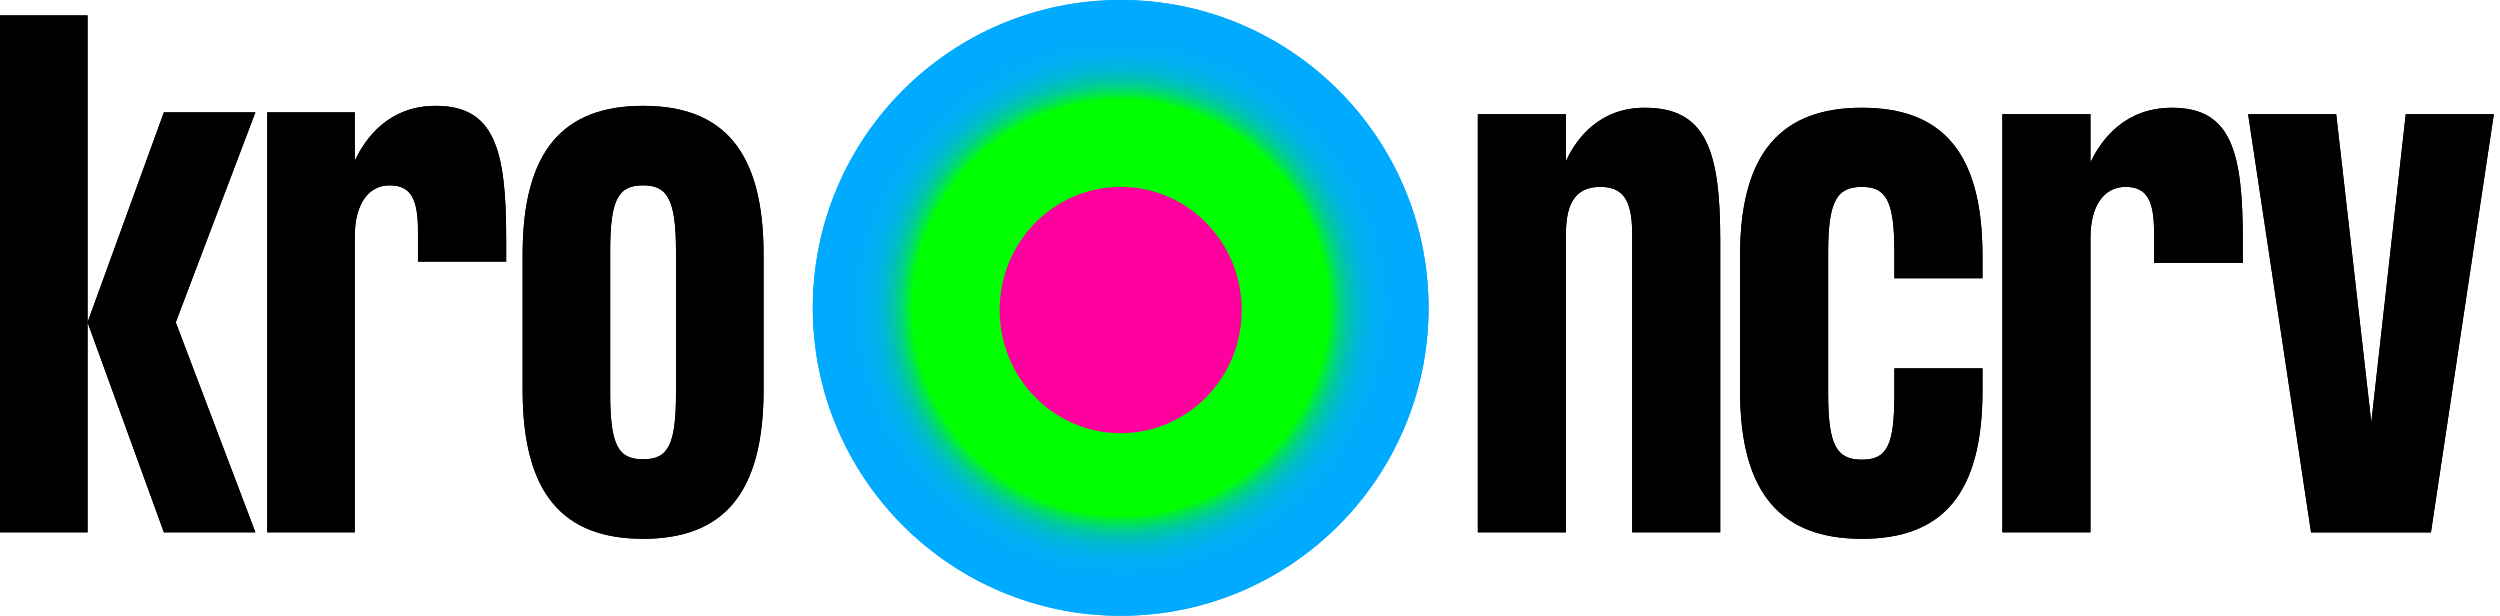 <svg  class="logo" viewBox="0 0 203 50" fill="none" xmlns="http://www.w3.org/2000/svg">
  <g class="logo--others">
    <g class="logo__sphere">
      <path d="M91 50C104.807 50 116 38.807 116 25C116 11.193 104.807 0 91 0C77.193 0 66 11.193 66 25C66 38.807 77.193 50 91 50Z" fill="url(#radial-sphere-248795956)"/>
      <path d="M91 35.174c5.427 0 9.827-4.477 9.827-10s-4.4-10-9.828-10c-5.427 0-9.827 4.477-9.827 10s4.4 10 9.828 10Z" fill="#FF009E"/>
      <defs>
        <radialGradient id="radial-sphere-248795956" cx="0" cy="0" r="1" gradientUnits="userSpaceOnUse" gradientTransform="translate(91 25) scale(25)">
          <stop class="radial-sphere__first-start" offset="0.674" stop-color="#00FF00"/>
          <stop offset="0.677" stop-color="#00FC09"/>
          <stop offset="0.69" stop-color="#00ED37"/>
          <stop offset="0.705" stop-color="#00DE62"/>
          <stop offset="0.72" stop-color="#00D288"/>
          <stop offset="0.738" stop-color="#00C7A8"/>
          <stop offset="0.757" stop-color="#00BEC4"/>
          <stop class="radial-sphere__first-end" offset="0.778" stop-color="#00B6DA"/>
          <stop class="radial-sphere__second-start" offset="0.804" stop-color="#00B1EB"/>
          <stop offset="0.835" stop-color="#00ADF6"/>
          <stop offset="0.879" stop-color="#00ABFD"/>
          <stop class="radial-sphere__second-end" offset="1" stop-color="#00AAFF"/>
        </radialGradient>
      </defs>
    </g>
    <g class="logo__start">
      <path d="M0 43.226V1.25H7.109V43.226H0ZM13.309 9.12H20.738L14.271 26.173L20.738 43.226H13.309L7.109 26.173L13.309 9.12Z" fill="black"/>
      <path d="M41.101 19.351V21.24H33.939V18.721C33.939 16.15 33.351 15.049 31.641 15.049C29.877 15.049 28.808 16.623 28.808 19.194V43.225H21.699V9.119H28.808V13.055C29.717 11.113 31.641 8.595 35.382 8.595C40.139 8.595 41.101 12.11 41.101 19.351Z" fill="black"/>
      <path d="M42.438 20.663C42.438 12.215 45.751 8.595 52.219 8.595C58.686 8.595 62 12.215 62 20.663V31.681C62 40.129 58.686 43.749 52.219 43.749C45.751 43.749 42.438 40.129 42.438 31.681V20.663ZM49.546 31.944C49.546 36.141 50.188 37.296 52.219 37.296C54.25 37.296 54.891 36.141 54.891 31.944V20.4C54.891 16.203 54.196 15.049 52.219 15.049C50.188 15.049 49.546 16.203 49.546 20.4V31.944Z" fill="black"/>
    </g>
    <g class="logo__end">
    <path d="M139.684 19.511V43.228H132.531V18.936C132.531 16.168 131.724 15.175 129.95 15.175C128.067 15.175 127.153 16.325 127.153 18.989V43.228H120V9.272H127.153V13.086C128.013 11.205 129.896 8.75 133.553 8.75C138.501 8.75 139.684 12.146 139.684 19.511Z" fill="black"/>
      <path d="M160.977 22.593H153.824V20.504C153.824 16.325 153.179 15.175 151.189 15.175C149.145 15.175 148.446 16.325 148.446 20.504V31.996C148.446 36.175 149.145 37.325 151.189 37.325C153.232 37.325 153.824 36.175 153.824 31.996V29.907H160.977V31.735C160.977 40.145 157.696 43.75 151.189 43.75C144.681 43.75 141.293 40.145 141.293 31.735V20.765C141.293 12.354 144.681 8.75 151.189 8.75C157.696 8.75 160.977 12.354 160.977 20.765V22.593Z" fill="black"/>
      <path d="M182.114 19.459V21.34H174.908V18.832C174.908 16.272 174.316 15.175 172.595 15.175C170.82 15.175 169.745 16.742 169.745 19.302V43.228H162.592V9.272H169.745V13.19C170.659 11.257 172.595 8.75 176.36 8.75C181.146 8.75 182.114 12.25 182.114 19.459Z" fill="black"/>
      <path d="M192.55 34.296L195.347 9.273H202.5L197.391 43.229H187.656L182.547 9.273H189.7L192.55 34.296Z" fill="black"/>
    </g>
  </g>
  <g class="logo--safari">
        <path d="M91 50C104.807 50 116 38.807 116 25C116 11.193 104.807 0 91 0C77.193 0 66 11.193 66 25C66 38.807 77.193 50 91 50Z" fill="url(#radial-sphere-248795956)"/>
    <path d="M91 35.174c5.427 0 9.827-4.477 9.827-10s-4.4-10-9.828-10c-5.427 0-9.827 4.477-9.827 10s4.4 10 9.828 10Z" fill="#FF009E"/>
    <defs>
      <radialGradient id="radial-sphere-248795956" cx="0" cy="0" r="1" gradientUnits="userSpaceOnUse" gradientTransform="translate(91 25) scale(25)">
        <stop class="radial-sphere__first-start" offset="0.674" stop-color="#00FF00"/>
        <stop offset="0.677" stop-color="#00FC09"/>
        <stop offset="0.69" stop-color="#00ED37"/>
        <stop offset="0.705" stop-color="#00DE62"/>
        <stop offset="0.72" stop-color="#00D288"/>
        <stop offset="0.738" stop-color="#00C7A8"/>
        <stop offset="0.757" stop-color="#00BEC4"/>
        <stop class="radial-sphere__first-end" offset="0.778" stop-color="#00B6DA"/>
        <stop class="radial-sphere__second-start" offset="0.804" stop-color="#00B1EB"/>
        <stop offset="0.835" stop-color="#00ADF6"/>
        <stop offset="0.879" stop-color="#00ABFD"/>
        <stop class="radial-sphere__second-end" offset="1" stop-color="#00AAFF"/>
      </radialGradient>
    </defs>
    <path d="M0 43.226V1.25H7.109V43.226H0ZM13.309 9.12H20.738L14.271 26.173L20.738 43.226H13.309L7.109 26.173L13.309 9.12Z" fill="black"/>
    <path d="M41.101 19.351V21.24H33.939V18.721C33.939 16.15 33.351 15.049 31.641 15.049C29.877 15.049 28.808 16.623 28.808 19.194V43.225H21.699V9.119H28.808V13.055C29.717 11.113 31.641 8.595 35.382 8.595C40.139 8.595 41.101 12.11 41.101 19.351Z" fill="black"/>
    <path d="M42.438 20.663C42.438 12.215 45.751 8.595 52.219 8.595C58.686 8.595 62 12.215 62 20.663V31.681C62 40.129 58.686 43.749 52.219 43.749C45.751 43.749 42.438 40.129 42.438 31.681V20.663ZM49.546 31.944C49.546 36.141 50.188 37.296 52.219 37.296C54.25 37.296 54.891 36.141 54.891 31.944V20.4C54.891 16.203 54.196 15.049 52.219 15.049C50.188 15.049 49.546 16.203 49.546 20.4V31.944Z" fill="black"/>
    <path d="M139.684 19.511V43.228H132.531V18.936C132.531 16.168 131.724 15.175 129.95 15.175C128.067 15.175 127.153 16.325 127.153 18.989V43.228H120V9.272H127.153V13.086C128.013 11.205 129.896 8.75 133.553 8.75C138.501 8.75 139.684 12.146 139.684 19.511Z" fill="black"/>
    <path d="M160.977 22.593H153.824V20.504C153.824 16.325 153.179 15.175 151.189 15.175C149.145 15.175 148.446 16.325 148.446 20.504V31.996C148.446 36.175 149.145 37.325 151.189 37.325C153.232 37.325 153.824 36.175 153.824 31.996V29.907H160.977V31.735C160.977 40.145 157.696 43.75 151.189 43.75C144.681 43.75 141.293 40.145 141.293 31.735V20.765C141.293 12.354 144.681 8.75 151.189 8.75C157.696 8.75 160.977 12.354 160.977 20.765V22.593Z" fill="black"/>
    <path d="M182.114 19.459V21.34H174.908V18.832C174.908 16.272 174.316 15.175 172.595 15.175C170.82 15.175 169.745 16.742 169.745 19.302V43.228H162.592V9.272H169.745V13.19C170.659 11.257 172.595 8.75 176.36 8.75C181.146 8.75 182.114 12.25 182.114 19.459Z" fill="black"/>
    <path d="M192.55 34.296L195.347 9.273H202.5L197.391 43.229H187.656L182.547 9.273H189.7L192.55 34.296Z" fill="black"/>
  </g>
</svg>